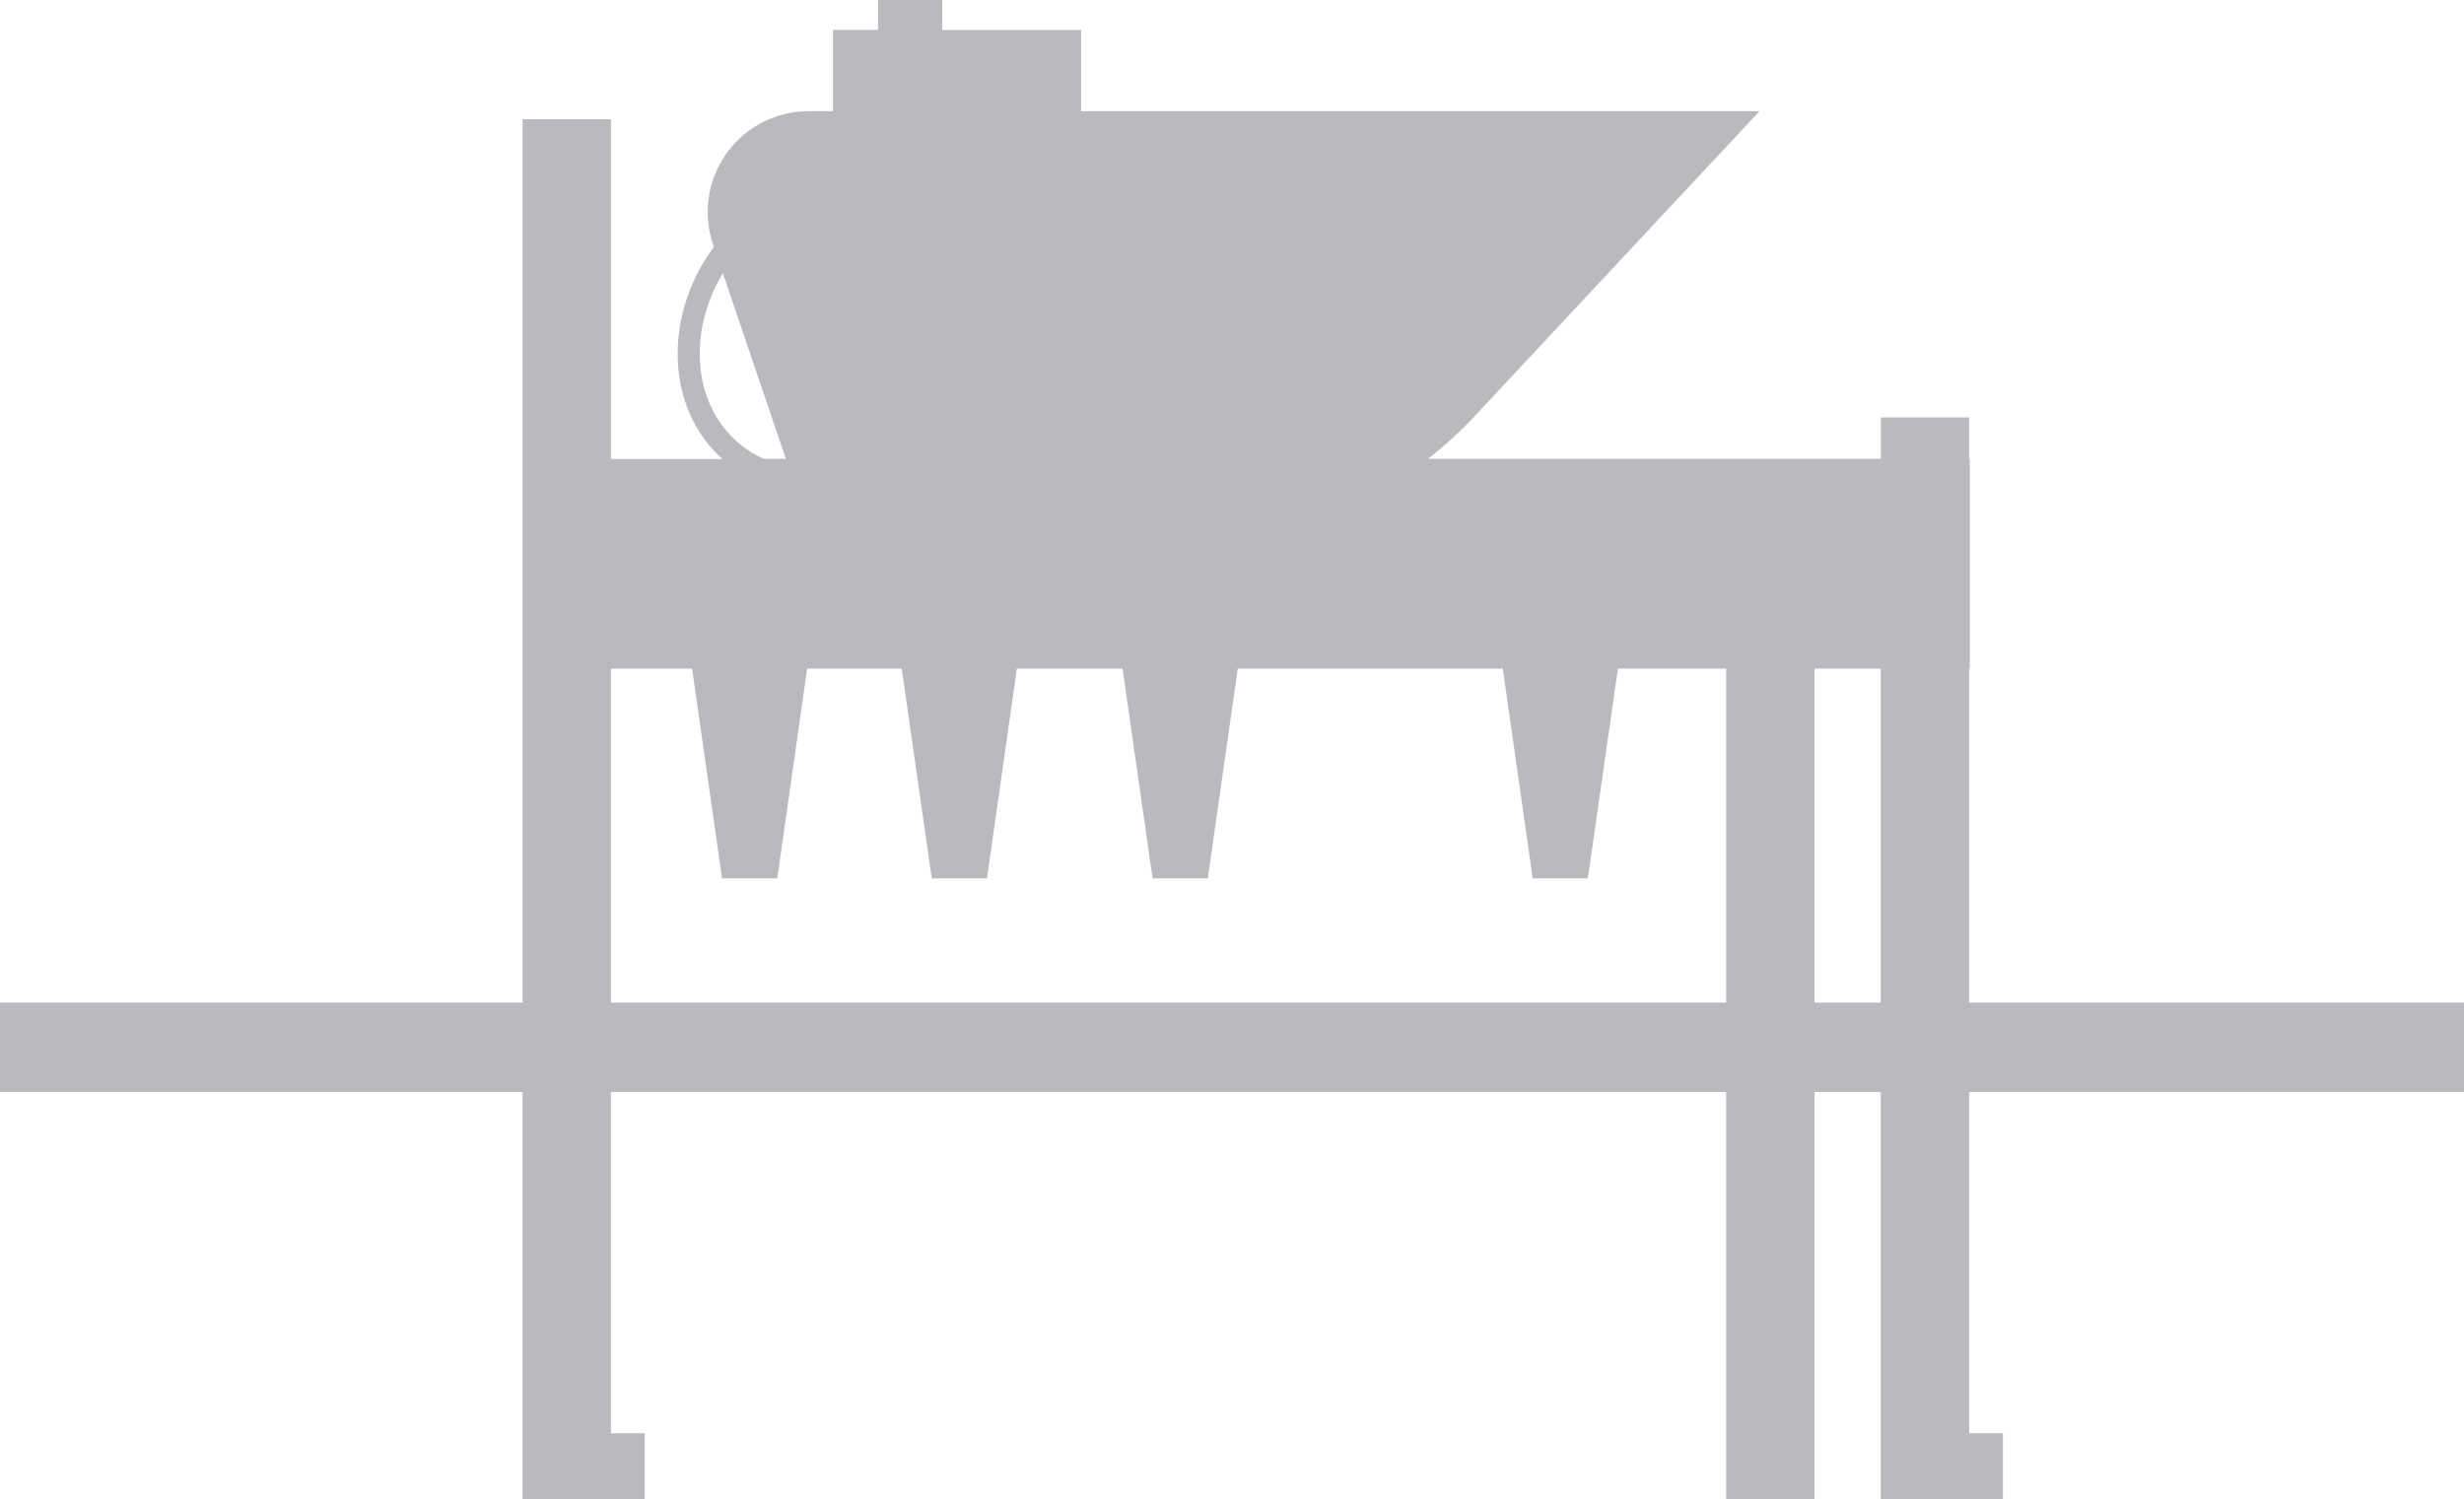 <svg xmlns="http://www.w3.org/2000/svg" width="208.493" height="126.888" viewBox="0 0 208.493 126.888">
  <path id="Path_8591" data-name="Path 8591" d="M1063.984,126.886V92.41h-5.606v34.476H1050.9V92.41H956.531v28.871h2.859v5.606H949.056V92.41H904.84V84.842h44.218V10.091h7.475v28.75h9.456a10.206,10.206,0,0,1-1.1-1.12c-3.8-4.494-3.522-11.616.354-16.818l-.064-.206a8.54,8.54,0,0,1,8.087-11.288h2.06V2.532h3.811V0h5.429V2.533h11.755V9.41h57.4l-24.144,25.853a35.157,35.157,0,0,1-3.9,3.56h38.31v-3.5h7.475v3.5h.056V56.576h-.056V84.842h41.871v7.569h-41.871v28.871h2.859v5.606Zm0-70.311h-5.606V84.842h5.606ZM1050.9,84.842V56.575h-9.157L1039.2,74.328h-4.671L1032,56.575h-22.424l-2.536,17.753h-4.672l-2.542-17.753h-8.941l-2.532,17.753h-4.672L981.14,56.575h-8l-2.533,17.753h-4.671L963.4,56.575h-6.859V84.842ZM966.334,36.487a8.912,8.912,0,0,0,3.13,2.335h1.869l-5.327-15.7c-2.652,4.383-2.666,9.856.328,13.37" transform="translate(-904.84)" fill="#b9babe"/>
</svg>
